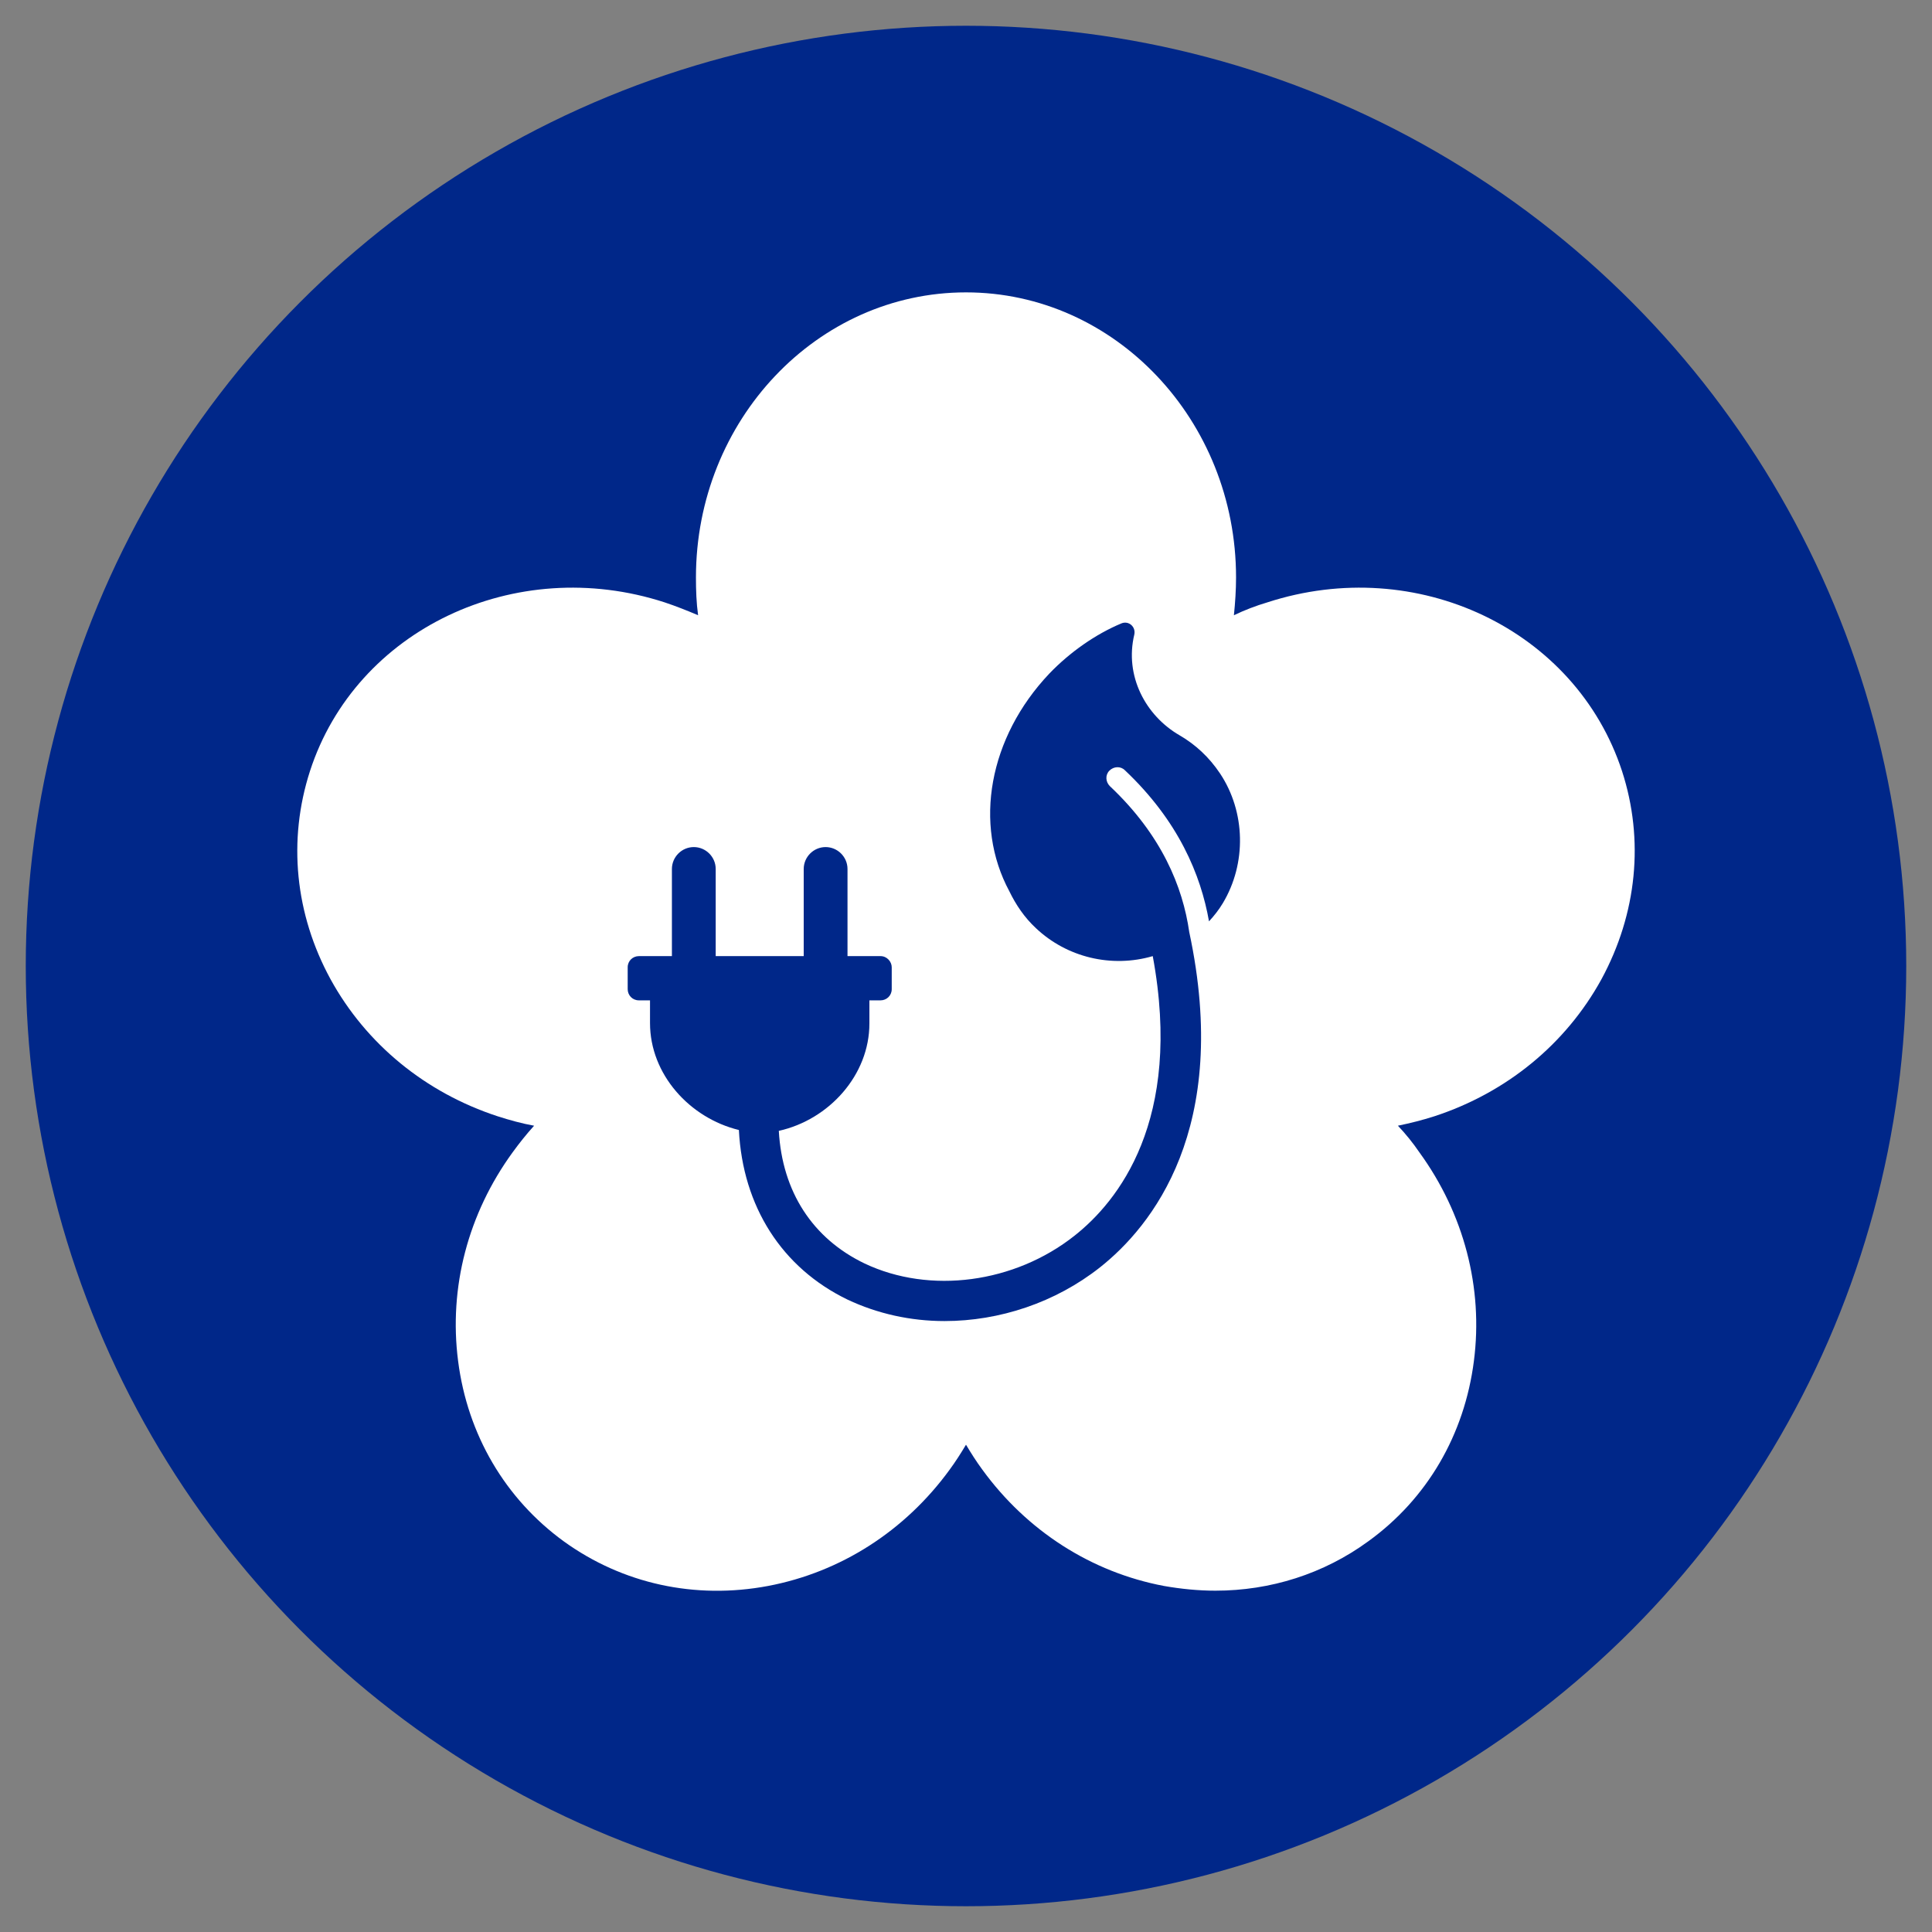 <?xml version="1.0" encoding="utf-8"?>
<!-- Generator: Adobe Illustrator 26.3.1, SVG Export Plug-In . SVG Version: 6.00 Build 0)  -->
<svg version="1.1" id="Layer_1" xmlns="http://www.w3.org/2000/svg" xmlns:xlink="http://www.w3.org/1999/xlink" x="0px" y="0px"
	 width="450px" height="450px" viewBox="0 0 450 450" style="enable-background:new 0 0 450 450;" xml:space="preserve">
<rect x="0" y="0" width="450" height="450" fill="#808080" stroke="none"/>
<style type="text/css">
	.st0{fill:#002789;}
	.st1{fill:#FFFFFF;}
</style>
<g id="Energy_Efficient__x2F__Low_Power">
	<g>
		<circle class="st0" cx="225" cy="225" r="219"/>
		<g>
			<g>
				<path class="st1" d="M283.1,370.5c-4,0-8-0.4-12-1.1c-16.9-3.2-31.9-12.8-42.3-27.1c-1.4-1.9-2.6-3.8-3.8-5.8
					c-1.2,2-2.4,3.9-3.8,5.8c-10.4,14.3-25.4,23.9-42.3,27.1c-17,3.2-33.9-0.5-47.6-10.4c-13.6-9.9-22.4-24.8-24.6-42
					c-2.2-17.1,2.3-34.3,12.7-48.6c1.6-2.2,3.2-4.2,5-6.2c-2.8-0.5-5.7-1.3-8.5-2.2c-16.8-5.5-30.6-16.8-38.9-31.9
					c-8.3-15.2-10-32.4-4.8-48.5c10.7-33,47.8-50.6,82.6-39.3c2.7,0.9,5.2,1.9,7.8,3c-0.4-2.9-0.5-5.8-0.5-8.8
					c0-36.6,28.2-66.4,62.9-66.4c34.7,0,62.9,29.8,62.9,66.4c0,2.9-0.2,5.9-0.5,8.8c2.5-1.2,5.1-2.2,7.8-3
					c34.8-11.3,71.8,6.3,82.6,39.3c5.2,16,3.5,33.2-4.8,48.5c-8.3,15.1-22.1,26.4-38.9,31.9c-2.8,0.9-5.6,1.6-8.5,2.2
					c1.8,1.9,3.5,4,5,6.2c10.4,14.3,14.9,31.6,12.7,48.6c-2.2,17.2-10.9,32.1-24.6,42C308.3,366.6,295.9,370.5,283.1,370.5z"/>
			</g>
		</g>
	</g>
	<g>
		<line class="st0" x1="276.8" y1="217" x2="276.8" y2="217"/>
		<path class="st0" d="M284.2,180.2c-2.6-3.9-5.8-6.8-9.4-8.9c-8-4.6-12.9-13.9-10.6-23.5c0.4-1.8-1.3-3.3-3-2.6
			c-6,2.5-12,6.7-16.8,11.7c-14.1,14.9-17.7,35.1-9.3,50.7c1.5,3.1,3.5,6.1,6.2,8.6c7.2,6.8,17.6,9.3,27.2,6.5
			c7.1,38.4-8.2,57.2-18.2,65.1c-14,11.1-33.7,13.7-48.9,6.5c-12.1-5.8-19.2-16.7-20-30.9c11.7-2.6,21.1-13,21.1-25V233h2.6
			c1.4,0,2.6-1.1,2.6-2.6v-5.1c0-1.3-1.1-2.6-2.6-2.6h-7.7v-20.3c0-2.8-2.3-5.1-5.1-5.1c-2.8,0-5.1,2.3-5.1,5.1v20.3h-20.5v-20.3
			c0-2.8-2.3-5.1-5.1-5.1c-2.8,0-5.1,2.3-5.1,5.1v20.3h-7.7c-1.4,0-2.6,1.1-2.6,2.6v5.1c0,1.4,1.1,2.6,2.6,2.6h2.6v5.3
			c0,11.9,9.2,22.1,20.7,24.9c0.9,17.8,10,32.1,25.3,39.5c7,3.3,14.7,5,22.6,5c12.8,0,25.8-4.3,36.2-12.5
			c12-9.5,30.6-32.3,20.8-78.1l0,0c-1.5-10.5-6.4-22.6-18.5-34c-1-1-1.1-2.6-0.1-3.6s2.6-1.1,3.6-0.1c12.5,11.8,17.7,24.4,19.6,35.2
			c1.2-1.3,2.3-2.7,3.2-4.2C290.4,201.1,290.1,189.1,284.2,180.2z"/>
	</g>
</g>
<g>
</g>
<g>
</g>
<g>
</g>
<g>
</g>
<g>
</g>
<g>
</g>
<g>
</g>
<g>
</g>
<g>
</g>
<g>
</g>
<g>
</g>
<g>
</g>
<g>
</g>
<g>
</g>
<g>
</g>
</svg>

